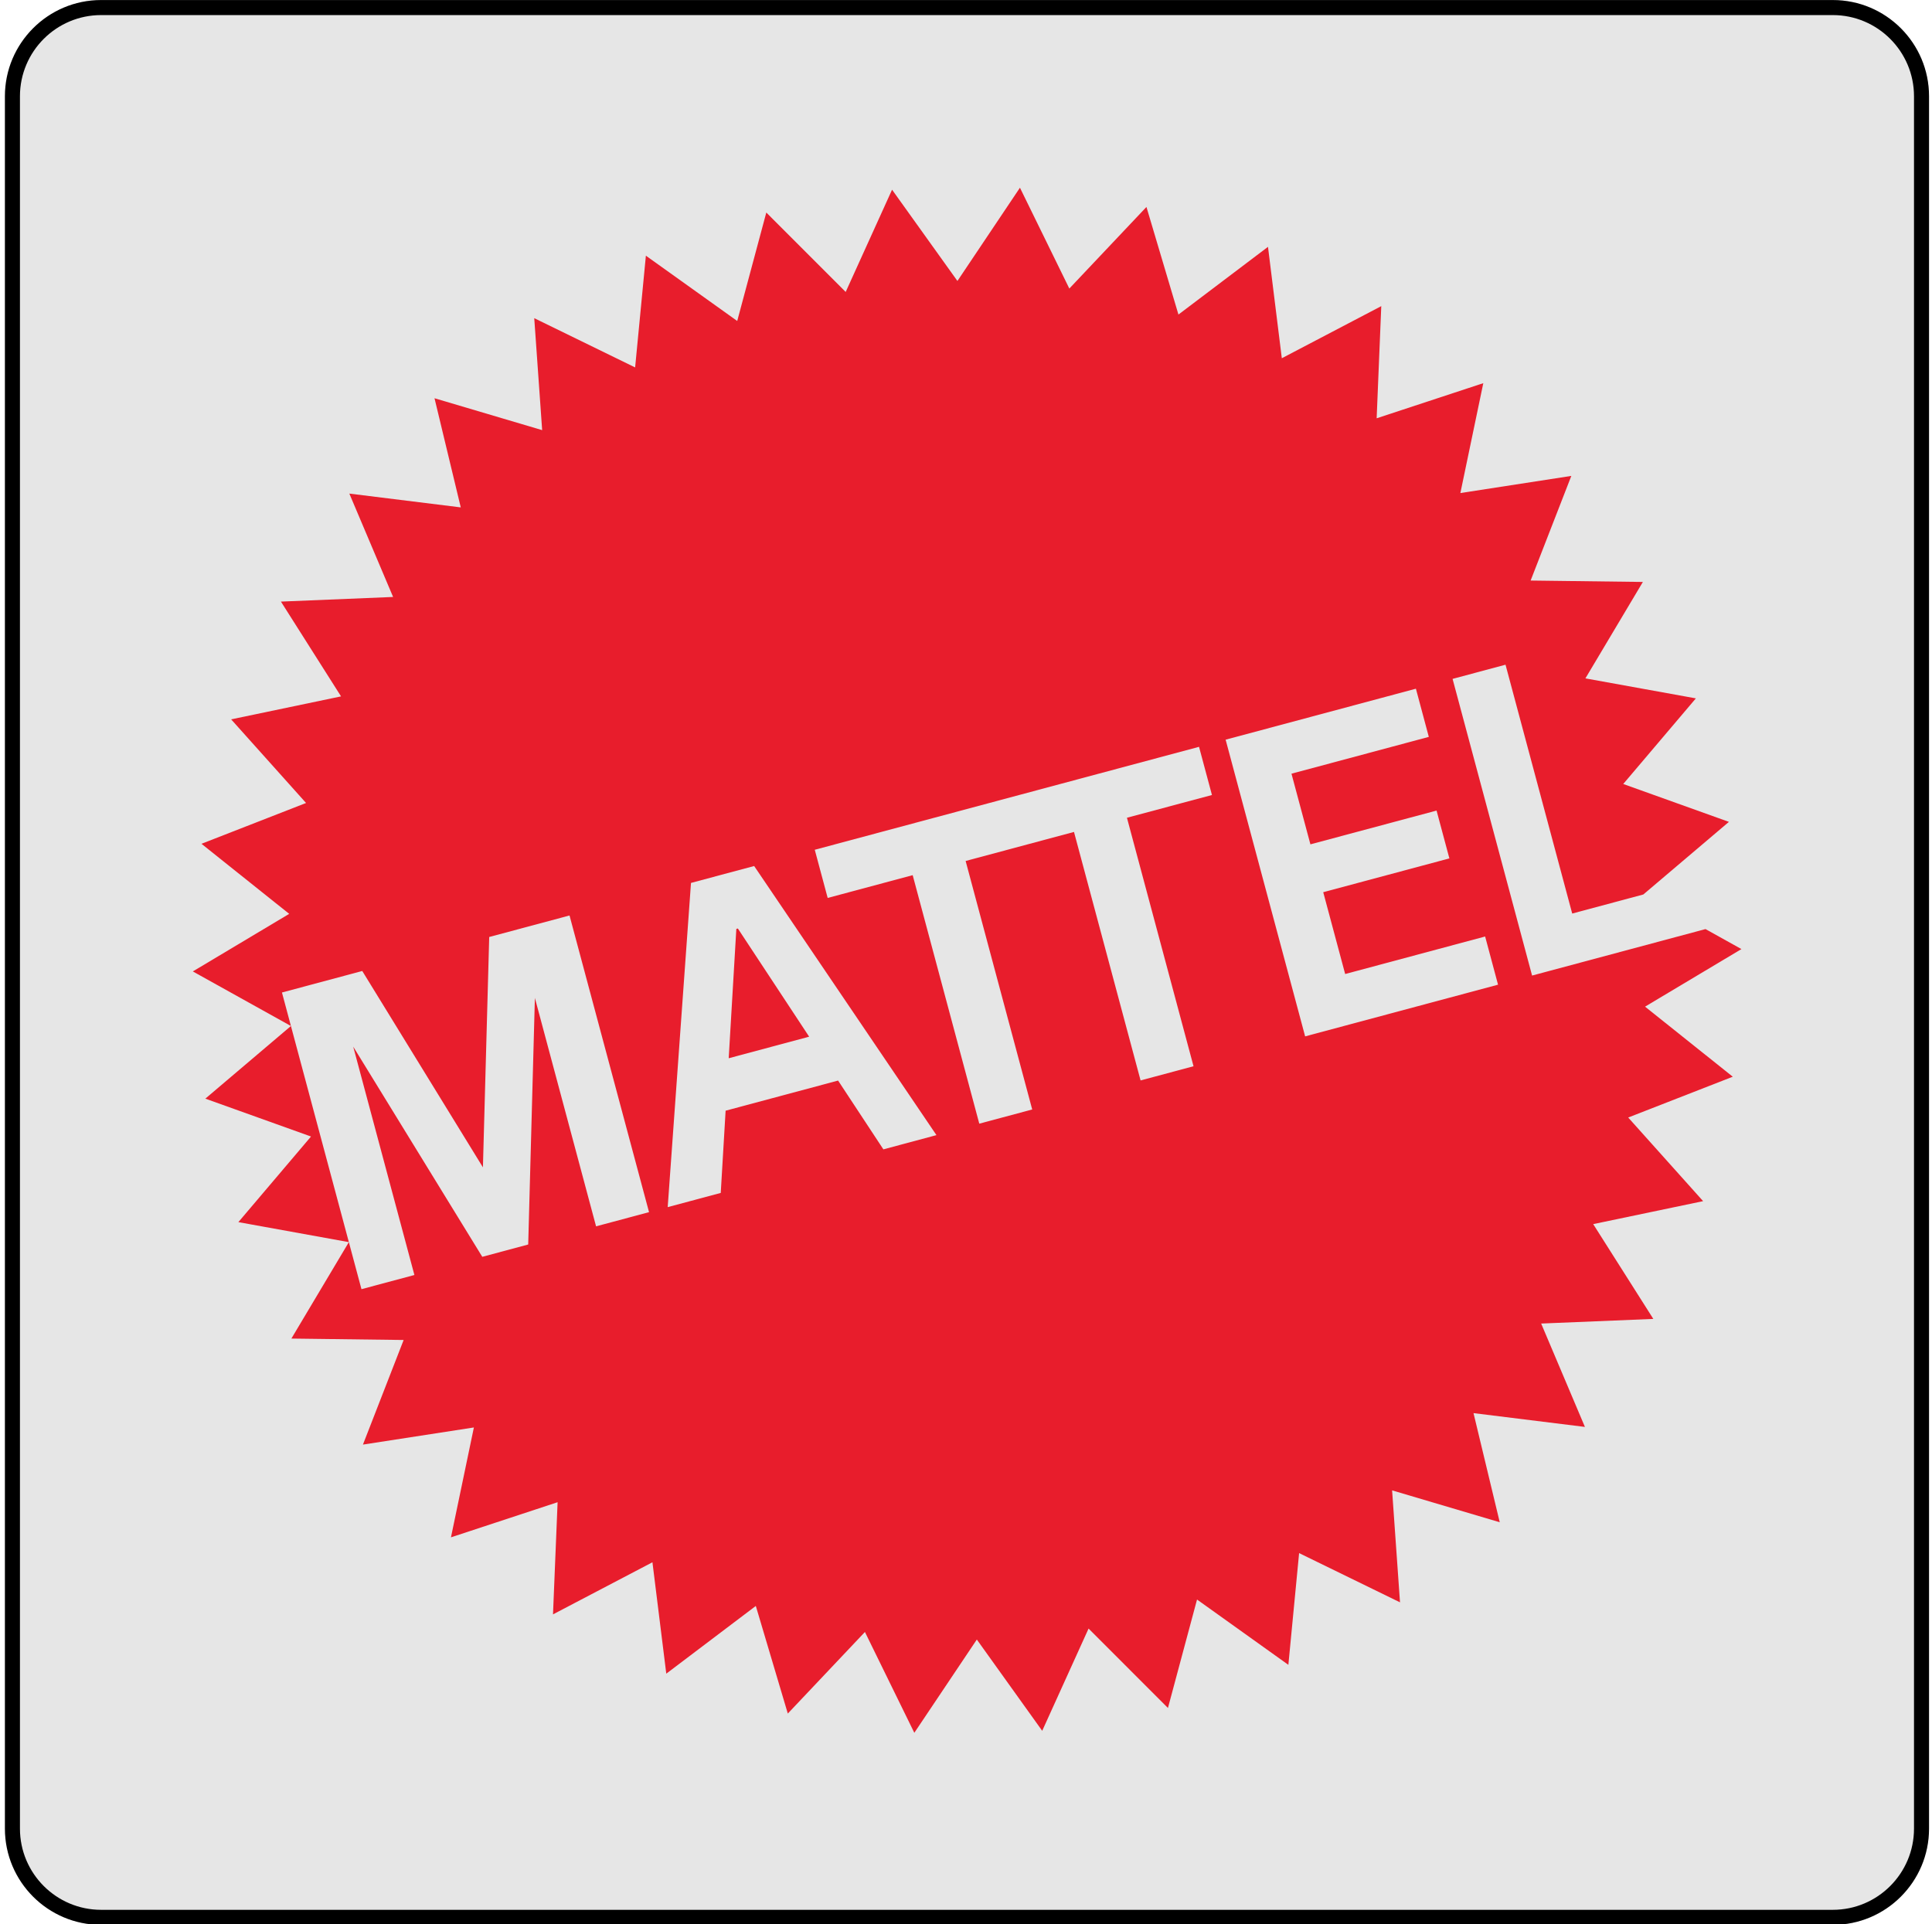 <?xml version="1.0" encoding="UTF-8" standalone="no"?>
<!DOCTYPE svg PUBLIC "-//W3C//DTD SVG 1.1//EN" "http://www.w3.org/Graphics/SVG/1.1/DTD/svg11.dtd">
<svg width="100%" height="100%" viewBox="0 0 257 256" version="1.1" xmlns="http://www.w3.org/2000/svg" xmlns:xlink="http://www.w3.org/1999/xlink" xml:space="preserve" xmlns:serif="http://www.serif.com/" style="fill-rule:evenodd;clip-rule:evenodd;stroke-linejoin:round;stroke-miterlimit:2;">
    <g transform="matrix(1,0,0,1,-4549,-926)">
        <g id="mattel" transform="matrix(1,0,0,1,3618.65,926)">
            <rect x="931" y="0" width="256" height="256" style="fill:none;"/>
            <clipPath id="_clip1">
                <rect x="931" y="0" width="256" height="256"/>
            </clipPath>
            <g clip-path="url(#_clip1)">
                <g transform="matrix(0.941,0,0,1.067,953.588,-19.2)">
                    <path d="M248,30C248,23.377 241.906,18 234.4,18L-10.4,18C-17.906,18 -24,23.377 -24,30L-24,246C-24,252.623 -17.906,258 -10.4,258L234.4,258C241.906,258 248,252.623 248,246L248,30Z" style="fill:rgb(230,230,230);"/>
                    <path d="M248,30C248,23.377 241.906,18 234.4,18L-10.4,18C-17.906,18 -24,23.377 -24,30L-24,246C-24,252.623 -17.906,258 -10.4,258L234.4,258C241.906,258 248,252.623 248,246L248,30ZM245.875,30L245.875,246C245.875,251.588 240.733,256.125 234.4,256.125L-10.4,256.125C-16.733,256.125 -21.875,251.588 -21.875,246C-21.875,246 -21.875,30 -21.875,30C-21.875,24.412 -16.733,19.875 -10.4,19.875C-10.4,19.875 234.4,19.875 234.4,19.875C240.733,19.875 245.875,24.412 245.875,30Z"/>
                </g>
                <g id="Mattel_-2019-" serif:id="Mattel_(2019)" transform="matrix(0.206,0,0,0.206,1059,127.754)">
                    <g transform="matrix(1,0,0,1,-500,-498.932)">
                        <clipPath id="_clip2">
                            <rect x="0" y="0" width="1000" height="997.863"/>
                        </clipPath>
                        <g clip-path="url(#_clip2)">
                            <g>
                                <path d="M350.969,478.686L346.041,562.219L397.986,548.29L351.952,478.421L350.969,478.686Z" style="fill:rgb(232,29,44);fill-rule:nonzero;"/>
                                <path d="M718.268,548.09L666.924,356.479L789.797,323.559L798.129,354.67L709.447,378.442L721.672,424.074L803.132,402.259L811.412,433.149L729.952,454.977L744.113,507.822L834.498,483.593L842.832,514.705L718.268,548.09ZM603.198,406.901L646.196,567.388L612.007,576.547L569.008,416.058L499.032,434.819L542.031,595.307L507.851,604.466L464.842,443.977L409.956,458.688L401.613,427.576L649.749,361.089L658.093,392.201L603.198,406.901ZM445.924,621.06L416.673,576.632L344.042,596.091L340.902,649.2L306.649,658.368L321.688,448.991L362.465,438.066L480.189,611.868L445.924,621.06ZM260.393,670.772L220.884,523.271L216.57,682.51L186.916,690.462L103.568,554.71L143.082,702.202L108.898,711.359L57.556,519.759L109.416,505.863L187.329,632.671L191.39,483.91L243.251,470.015L294.593,661.616L260.393,670.772ZM937.765,528.896L1000,491.714L976.808,478.802L976.797,478.802L864.818,508.815L813.474,317.214L847.663,308.055L890.726,468.767L936.644,456.456L991.92,409.556L923.678,385.095L970.579,329.798L899.249,316.885L936.357,254.609L863.874,253.699L890.155,186.124L818.507,197.196L833.313,126.226L764.448,148.91L767.43,76.48L703.207,110.13L694.28,38.187L636.456,81.916L615.792,12.426L565.993,65.122L534.109,0L493.734,60.226L451.529,1.279L421.58,67.321L370.321,16.031L351.54,86.061L292.561,43.897L285.614,116.062L220.47,84.251L225.579,156.564L156.067,135.963L173.02,206.457L101.066,197.543L129.328,264.304L56.894,267.296L95.715,328.516L24.745,343.353L73.117,397.361L5.579,423.716L62.235,468.967L0,506.148L63.351,541.395L8.079,588.308L76.322,612.769L29.41,668.056L100.756,680.979L63.642,743.256L136.134,744.176L109.849,811.731L181.491,800.668L166.691,871.629L235.552,848.944L232.58,921.383L296.792,887.733L305.729,959.676L363.543,915.939L384.207,985.437L434.006,932.753L465.901,997.863L506.266,937.637L548.482,996.582L578.42,930.552L629.678,981.82L648.46,911.803L707.439,953.975L714.377,881.81L779.528,913.61L774.422,841.297L843.932,861.887L826.992,791.404L898.935,800.319L870.677,733.556L943.107,730.565L904.285,669.344L975.257,654.508L926.885,600.5L994.418,574.147L937.765,528.896Z" style="fill:rgb(232,29,44);fill-rule:nonzero;"/>
                            </g>
                        </g>
                    </g>
                </g>
            </g>
        </g>
    </g>
</svg>
